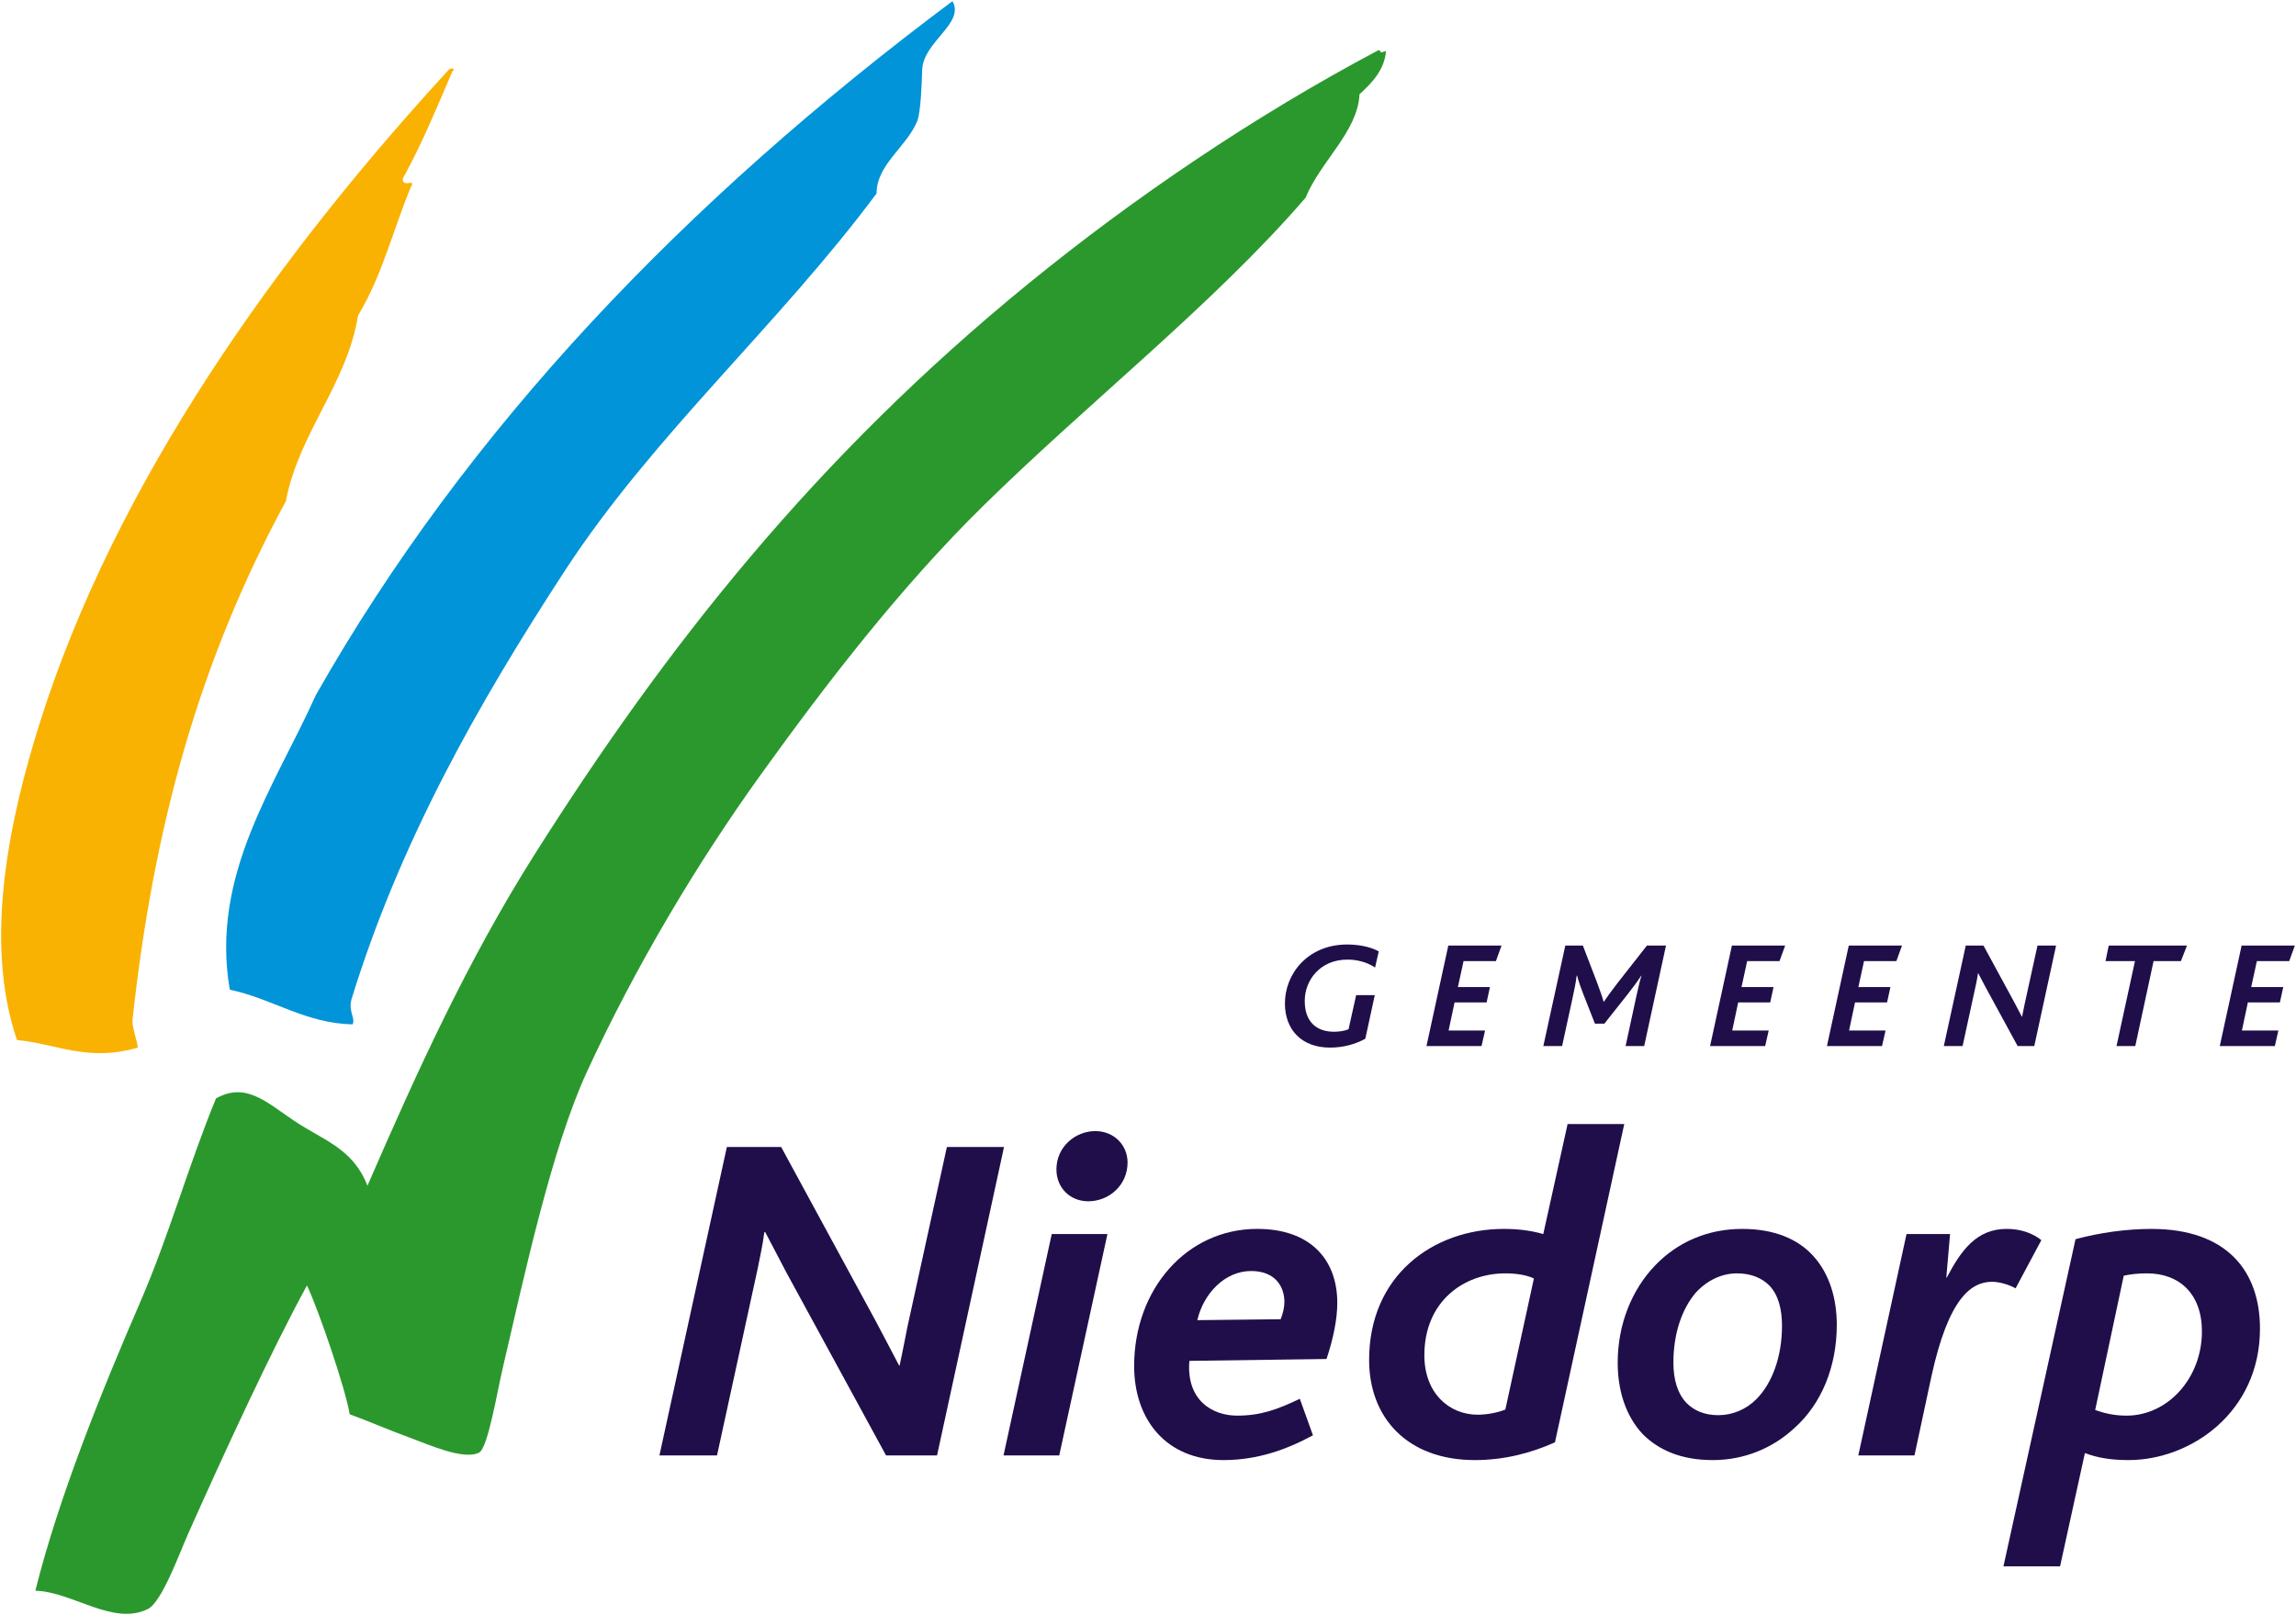 <?xml version="1.0" encoding="UTF-8" standalone="no"?>
<!-- Created with Inkscape (http://www.inkscape.org/) -->

<svg
   xmlns:dc="http://purl.org/dc/elements/1.1/"
   xmlns:cc="http://creativecommons.org/ns#"
   xmlns:rdf="http://www.w3.org/1999/02/22-rdf-syntax-ns#"
   xmlns:svg="http://www.w3.org/2000/svg"
   xmlns="http://www.w3.org/2000/svg"
   xmlns:sodipodi="http://sodipodi.sourceforge.net/DTD/sodipodi-0.dtd"
   xmlns:inkscape="http://www.inkscape.org/namespaces/inkscape"
   width="1000"
   height="703.588"
   id="svg3215"
   version="1.1"
   inkscape:version="0.48.5 r10040"
   sodipodi:docname="A.svg">
  <defs
     id="defs3217">
    <clipPath
       clipPathUnits="userSpaceOnUse"
       id="clipPath3085">
      <path
         inkscape:connector-curvature="0"
         d="m 282.33,477.864 289.107,0 0,99.693 -289.107,0 0,-99.693 z"
         id="path3087" />
    </clipPath>
    <clipPath
       clipPathUnits="userSpaceOnUse"
       id="clipPath3093">
      <path
         inkscape:connector-curvature="0"
         d="m 282.331,577.559 335.827,0 0,-117.539 -335.827,0 0,117.539 z"
         id="path3095" />
    </clipPath>
  </defs>
  <sodipodi:namedview
     id="base"
     pagecolor="#ffffff"
     bordercolor="#666666"
     borderopacity="1.0"
     inkscape:pageopacity="0.0"
     inkscape:pageshadow="2"
     inkscape:zoom="0.20035843"
     inkscape:cx="1273.2885"
     inkscape:cy="-134.43431"
     inkscape:document-units="px"
     inkscape:current-layer="layer1"
     showgrid="false"
     fit-margin-left="0.5"
     fit-margin-bottom="0.5"
     fit-margin-top="0.5"
     fit-margin-right="0.5"
     inkscape:window-width="1050"
     inkscape:window-height="1026"
     inkscape:window-x="863"
     inkscape:window-y="-9"
     inkscape:window-maximized="0" />
  <g
     inkscape:label="Layer 1"
     inkscape:groupmode="layer"
     id="layer1"
     transform="translate(20.669,-30.714)">
    <g
       id="g3942"
       transform="matrix(6.814,0,0,-6.814,387.456,664.787)"
       style="fill:#200e4a;fill-opacity:1">
      <path
         inkscape:connector-curvature="0"
         d="m 0,0 -3.261,0 -6.404,11.76 c -0.539,1.017 -0.898,1.735 -1.317,2.513 l -0.059,0 c -0.09,-0.748 -0.27,-1.556 -0.419,-2.304 L -14.064,0 l -3.681,0 4.31,19.72 3.47,0 6.046,-11.133 c 0.628,-1.196 1.046,-1.974 1.495,-2.842 l 0.03,0 c 0.18,0.809 0.359,1.795 0.509,2.514 L 0.629,19.72 4.28,19.72 0,0 z"
         style="fill:#200e4a;fill-opacity:1;fill-rule:nonzero;stroke:none"
         id="path3944" />
    </g>
    <g
       id="g3946"
       transform="matrix(6.814,0,0,-6.814,453.312,554.072)"
       style="fill:#200e4a;fill-opacity:1">
      <path
         inkscape:connector-curvature="0"
         d="m 0,0 c -1.167,0 -2.035,0.868 -2.035,2.035 0,1.466 1.227,2.453 2.484,2.453 1.227,0 2.064,-0.927 2.064,-2.005 C 2.513,1.018 1.317,0 0,0 m -1.855,-16.248 -3.561,0 3.082,14.153 3.56,0 -3.081,-14.153 z"
         style="fill:#200e4a;fill-opacity:1;fill-rule:nonzero;stroke:none"
         id="path3948" />
    </g>
    <g
       id="g3950"
       transform="matrix(6.814,0,0,-6.814,524.257,584.452)"
       style="fill:#200e4a;fill-opacity:1">
      <path
         inkscape:connector-curvature="0"
         d="m 0,0 c -1.705,0 -3.052,-1.466 -3.441,-3.142 l 5.327,0.06 c 0.149,0.359 0.239,0.778 0.239,1.107 C 2.125,-1.018 1.557,0 0,0 m 4.818,-5.625 -8.766,-0.12 c -0.211,-2.514 1.465,-3.502 3.052,-3.502 1.494,0 2.572,0.39 4.007,1.078 l 0.839,-2.334 c -1.646,-0.898 -3.531,-1.586 -5.715,-1.586 -3.71,0 -5.714,2.634 -5.714,6.015 0,4.907 3.35,8.767 7.867,8.767 3.413,0 5.118,-1.974 5.118,-4.728 0,-1.077 -0.27,-2.334 -0.688,-3.59"
         style="fill:#200e4a;fill-opacity:1;fill-rule:nonzero;stroke:none"
         id="path3952" />
    </g>
    <g
       id="g3954"
       transform="matrix(6.814,0,0,-6.814,634.972,585.472)"
       style="fill:#200e4a;fill-opacity:1">
      <path
         inkscape:connector-curvature="0"
         d="m 0,0 c -2.663,0 -5.177,-1.796 -5.177,-5.237 0,-2.424 1.586,-3.8 3.411,-3.8 0.658,0 1.316,0.15 1.766,0.329 l 1.825,8.379 C 1.466,-0.15 0.837,0 0,0 m 3.172,-10.802 c -1.527,-0.689 -3.261,-1.137 -5.117,-1.137 -4.339,0 -6.763,2.722 -6.763,6.403 0,5.386 4.07,8.378 8.619,8.378 0.986,0 1.764,-0.119 2.513,-0.329 l 1.555,7.033 3.621,0 -4.428,-20.348 z"
         style="fill:#200e4a;fill-opacity:1;fill-rule:nonzero;stroke:none"
         id="path3956" />
    </g>
    <g
       id="g3958"
       transform="matrix(6.814,0,0,-6.814,749.966,590.775)"
       style="fill:#200e4a;fill-opacity:1">
      <path
         inkscape:connector-curvature="0"
         d="m 0,0 c -0.479,0.479 -1.168,0.778 -2.065,0.778 -0.987,0 -1.915,-0.449 -2.633,-1.227 -0.898,-1.047 -1.437,-2.632 -1.437,-4.488 0,-1.078 0.27,-1.975 0.838,-2.573 0.479,-0.48 1.137,-0.779 2.034,-0.779 0.899,0 1.767,0.36 2.425,1.018 1.018,1.017 1.645,2.722 1.645,4.698 C 0.807,-1.496 0.568,-0.598 0,0 m 1.616,-9.097 c -1.377,-1.287 -3.203,-2.064 -5.237,-2.064 -2.036,0 -3.471,0.658 -4.459,1.645 -1.137,1.198 -1.615,2.874 -1.615,4.579 0,2.454 0.897,4.668 2.394,6.224 1.406,1.466 3.321,2.333 5.565,2.333 2.065,0 3.561,-0.657 4.518,-1.705 1.078,-1.166 1.527,-2.783 1.527,-4.428 0,-2.693 -0.988,-5.058 -2.693,-6.584"
         style="fill:#200e4a;fill-opacity:1;fill-rule:nonzero;stroke:none"
         id="path3960" />
    </g>
    <g
       id="g3962"
       transform="matrix(6.814,0,0,-6.814,857.206,591.997)"
       style="fill:#200e4a;fill-opacity:1">
      <path
         inkscape:connector-curvature="0"
         d="m 0,0 c -0.479,0.269 -1.106,0.419 -1.496,0.419 -1.316,0 -2.784,-0.987 -3.89,-6.075 l -1.077,-5.027 -3.591,0 3.082,14.154 2.783,0 -0.24,-2.783 0.03,0 C -3.471,2.454 -2.484,3.8 -0.568,3.8 0.269,3.8 1.047,3.561 1.646,3.082 L 0,0 z"
         style="fill:#200e4a;fill-opacity:1;fill-rule:nonzero;stroke:none"
         id="path3964" />
    </g>
    <g
       id="g3966"
       transform="matrix(6.814,0,0,-6.814,914.499,585.472)"
       style="fill:#200e4a;fill-opacity:1">
      <path
         inkscape:connector-curvature="0"
         d="m 0,0 c -0.629,0 -1.077,-0.06 -1.496,-0.15 l -1.826,-8.588 c 0.599,-0.21 1.228,-0.359 2.005,-0.359 2.634,0 4.818,2.394 4.818,5.387 C 3.501,-1.287 2.035,0 0,0 m -1.197,-11.939 c -1.137,0 -1.975,0.149 -2.782,0.448 l -1.587,-7.241 -3.619,0 4.607,20.917 c 1.555,0.418 3.261,0.657 4.848,0.657 4.848,0 6.942,-2.723 6.942,-6.373 0,-5.356 -4.429,-8.408 -8.409,-8.408"
         style="fill:#200e4a;fill-opacity:1;fill-rule:nonzero;stroke:none"
         id="path3968" />
    </g>
    <g
       id="g3970"
       transform="matrix(6.814,0,0,-6.814,578.231,452.231)"
       style="fill:#200e4a;fill-opacity:1">
      <path
         inkscape:connector-curvature="0"
         d="m 0,0 c -0.526,0.351 -1.16,0.507 -1.765,0.507 -1.775,0 -2.731,-1.346 -2.731,-2.642 0,-1.346 0.761,-1.971 1.872,-1.971 0.323,0 0.663,0.05 0.928,0.157 l 0.487,2.184 1.19,0 -0.605,-2.789 c -0.624,-0.341 -1.385,-0.566 -2.253,-0.566 -1.823,0 -2.876,1.141 -2.886,2.809 -0.01,1.901 1.462,3.783 3.978,3.783 0.634,0 1.414,-0.107 2.019,-0.438 L 0,0 z"
         style="fill:#200e4a;fill-opacity:1;fill-rule:nonzero;stroke:none"
         id="path3972" />
    </g>
    <g
       id="g3974"
       transform="matrix(6.814,0,0,-6.814,630.854,449.442)"
       style="fill:#200e4a;fill-opacity:1">
      <path
         inkscape:connector-curvature="0"
         d="m 0,0 -2.067,0 -0.362,-1.658 2.049,0 -0.215,-0.984 -2.047,0 -0.381,-1.795 2.331,0 -0.225,-0.994 -3.52,0 1.395,6.425 3.403,0 L 0,0 z"
         style="fill:#200e4a;fill-opacity:1;fill-rule:nonzero;stroke:none"
         id="path3976" />
    </g>
    <g
       id="g3978"
       transform="matrix(6.814,0,0,-6.814,695.439,486.452)"
       style="fill:#200e4a;fill-opacity:1">
      <path
         inkscape:connector-curvature="0"
         d="m 0,0 -1.189,0 0.692,3.199 c 0.126,0.555 0.214,0.955 0.321,1.297 l -0.018,0 C -0.419,4.145 -0.741,3.715 -1.062,3.306 l -1.483,-1.872 -0.604,0 -0.77,1.959 C -4.046,3.706 -4.193,4.145 -4.29,4.505 l -0.02,0 -0.009,-0.009 C -4.349,4.106 -4.505,3.433 -4.621,2.877 L -5.247,0 l -1.199,0 1.405,6.426 1.122,0 0.857,-2.233 c 0.215,-0.556 0.4,-1.102 0.468,-1.356 l 0.02,0 c 0.185,0.283 0.497,0.713 0.907,1.24 l 1.843,2.349 1.218,0 L 0,0 z"
         style="fill:#200e4a;fill-opacity:1;fill-rule:nonzero;stroke:none"
         id="path3980" />
    </g>
    <g
       id="g3982"
       transform="matrix(6.814,0,0,-6.814,754.379,449.442)"
       style="fill:#200e4a;fill-opacity:1">
      <path
         inkscape:connector-curvature="0"
         d="m 0,0 -2.068,0 -0.361,-1.658 2.048,0 -0.214,-0.984 -2.048,0 -0.38,-1.795 2.331,0 -0.225,-0.994 -3.521,0 1.395,6.425 3.403,0 L 0,0 z"
         style="fill:#200e4a;fill-opacity:1;fill-rule:nonzero;stroke:none"
         id="path3984" />
    </g>
    <g
       id="g3986"
       transform="matrix(6.814,0,0,-6.814,805.275,449.442)"
       style="fill:#200e4a;fill-opacity:1">
      <path
         inkscape:connector-curvature="0"
         d="m 0,0 -2.068,0 -0.361,-1.658 2.048,0 -0.214,-0.984 -2.048,0 -0.38,-1.795 2.331,0 -0.225,-0.994 -3.521,0 1.395,6.425 3.403,0 L 0,0 z"
         style="fill:#200e4a;fill-opacity:1;fill-rule:nonzero;stroke:none"
         id="path3988" />
    </g>
    <g
       id="g3990"
       transform="matrix(6.814,0,0,-6.814,865.34,486.452)"
       style="fill:#200e4a;fill-opacity:1">
      <path
         inkscape:connector-curvature="0"
         d="m 0,0 -1.063,0 -2.086,3.832 c -0.176,0.332 -0.293,0.566 -0.43,0.819 l -0.019,0 C -3.628,4.408 -3.686,4.145 -3.735,3.901 L -4.583,0 l -1.199,0 1.403,6.426 1.132,0 1.97,-3.627 c 0.204,-0.39 0.341,-0.643 0.487,-0.927 l 0.01,0 c 0.058,0.263 0.118,0.586 0.166,0.819 l 0.819,3.735 1.189,0 L 0,0 z"
         style="fill:#200e4a;fill-opacity:1;fill-rule:nonzero;stroke:none"
         id="path3992" />
    </g>
    <g
       id="g3994"
       transform="matrix(6.814,0,0,-6.814,929.196,449.442)"
       style="fill:#200e4a;fill-opacity:1">
      <path
         inkscape:connector-curvature="0"
         d="m 0,0 -1.746,0 -1.17,-5.431 -1.199,0 1.179,5.431 -1.882,0 0.205,0.994 5.002,0 L 0,0 z"
         style="fill:#200e4a;fill-opacity:1;fill-rule:nonzero;stroke:none"
         id="path3996" />
    </g>
    <g
       id="g3998"
       transform="matrix(6.814,0,0,-6.814,976.371,449.442)"
       style="fill:#200e4a;fill-opacity:1">
      <path
         inkscape:connector-curvature="0"
         d="m 0,0 -2.067,0 -0.362,-1.658 2.049,0 -0.215,-0.984 -2.047,0 -0.381,-1.795 2.331,0 -0.225,-0.994 -3.52,0 1.395,6.425 3.403,0 L 0,0 z"
         style="fill:#200e4a;fill-opacity:1;fill-rule:nonzero;stroke:none"
         id="path4000" />
    </g>
    <g
       id="g4002"
       transform="matrix(6.814,0,0,-6.814,-3.591,346.444)"
       style="fill:#f9b201;fill-opacity:1">
      <path
         inkscape:connector-curvature="0"
         d="m 0,0 c -1.757,-5.616 -3.647,-13.653 -1.421,-20.16 2.531,-0.238 4.531,-1.42 7.723,-0.486 -0.063,0.54 -0.32,1.104 -0.346,1.708 1.34,12.371 4.25,22.973 9.809,33.228 0.825,4.361 3.895,7.459 4.618,11.878 1.581,2.635 2.267,5.581 3.359,8.173 0.388,0.666 -0.504,-0.076 -0.511,0.563 1.227,2.206 2.184,4.563 3.191,6.891 0.169,0.058 0.069,0.247 -0.21,0.118 C 15.385,30.142 4.876,15.584 0,0"
         style="fill:#f9b201;fill-opacity:1;fill-rule:evenodd;stroke:none"
         id="path4004" />
    </g>
    <g
       id="g4006"
       transform="matrix(6.814,0,0,-6.814,116.864,333.596)"
       style="fill:#0194d8;fill-opacity:1">
      <path
         inkscape:connector-curvature="0"
         d="m 0,0 c -2.566,-5.732 -6.761,-11.481 -5.496,-18.828 2.714,-0.566 4.848,-2.164 7.853,-2.214 0.185,0.401 -0.275,0.82 -0.085,1.564 3.079,10.027 8.035,18.833 13.668,27.465 5.636,8.641 13.669,15.702 19.904,24.093 0.008,1.855 1.888,2.938 2.594,4.607 0.23,0.548 0.303,2.512 0.321,3.266 0.042,1.831 2.746,2.987 1.938,4.424 C 23.581,31.582 9.643,17.002 0,0"
         style="fill:#0194d8;fill-opacity:1;fill-rule:evenodd;stroke:none"
         id="path4008" />
    </g>
    <g
       id="g4010"
       transform="matrix(6.814,0,0,-6.814,579.347,52.766)"
       style="fill:#2b982d;fill-opacity:1">
      <path
         inkscape:connector-curvature="0"
         d="M 0,0 C -7.919,-4.201 -15.604,-9.419 -22.305,-14.884 -35.87,-25.948 -45.422,-38 -53.903,-51.421 c -4.277,-6.772 -7.527,-13.92 -10.667,-21.156 -0.922,2.404 -2.854,2.914 -4.692,4.158 -1.804,1.218 -3.09,2.482 -4.987,1.427 -1.777,-4.318 -2.997,-8.757 -4.833,-12.997 -2.471,-5.702 -5.232,-12.53 -6.715,-18.481 2.36,-0.056 4.998,-2.287 7.205,-1.16 0.887,0.452 2.009,3.56 2.547,4.77 2.29,5.14 5.336,11.752 7.61,15.908 0.742,-1.561 2.473,-6.625 2.73,-8.237 1.164,-0.417 2.464,-0.997 3.96,-1.539 0.995,-0.359 3.327,-1.423 4.313,-0.91 0.561,0.291 1.146,3.84 1.5,5.359 1.398,5.995 3.138,14.095 5.385,18.974 3.101,6.741 7.047,13.349 11.098,18.984 4.213,5.861 8.958,12.023 14.241,17.216 6.737,6.626 14.733,12.896 20.604,19.701 0.95,2.328 3.336,4.223 3.444,6.61 0.842,0.767 1.596,1.584 1.697,2.767 C 0.428,-0.056 0.319,-0.088 0.209,-0.118 0.173,-0.02 0.13,0.069 0,0"
         style="fill:#2b982d;fill-opacity:1;fill-rule:evenodd;stroke:none"
         id="path4012" />
    </g>
  </g>
</svg>
